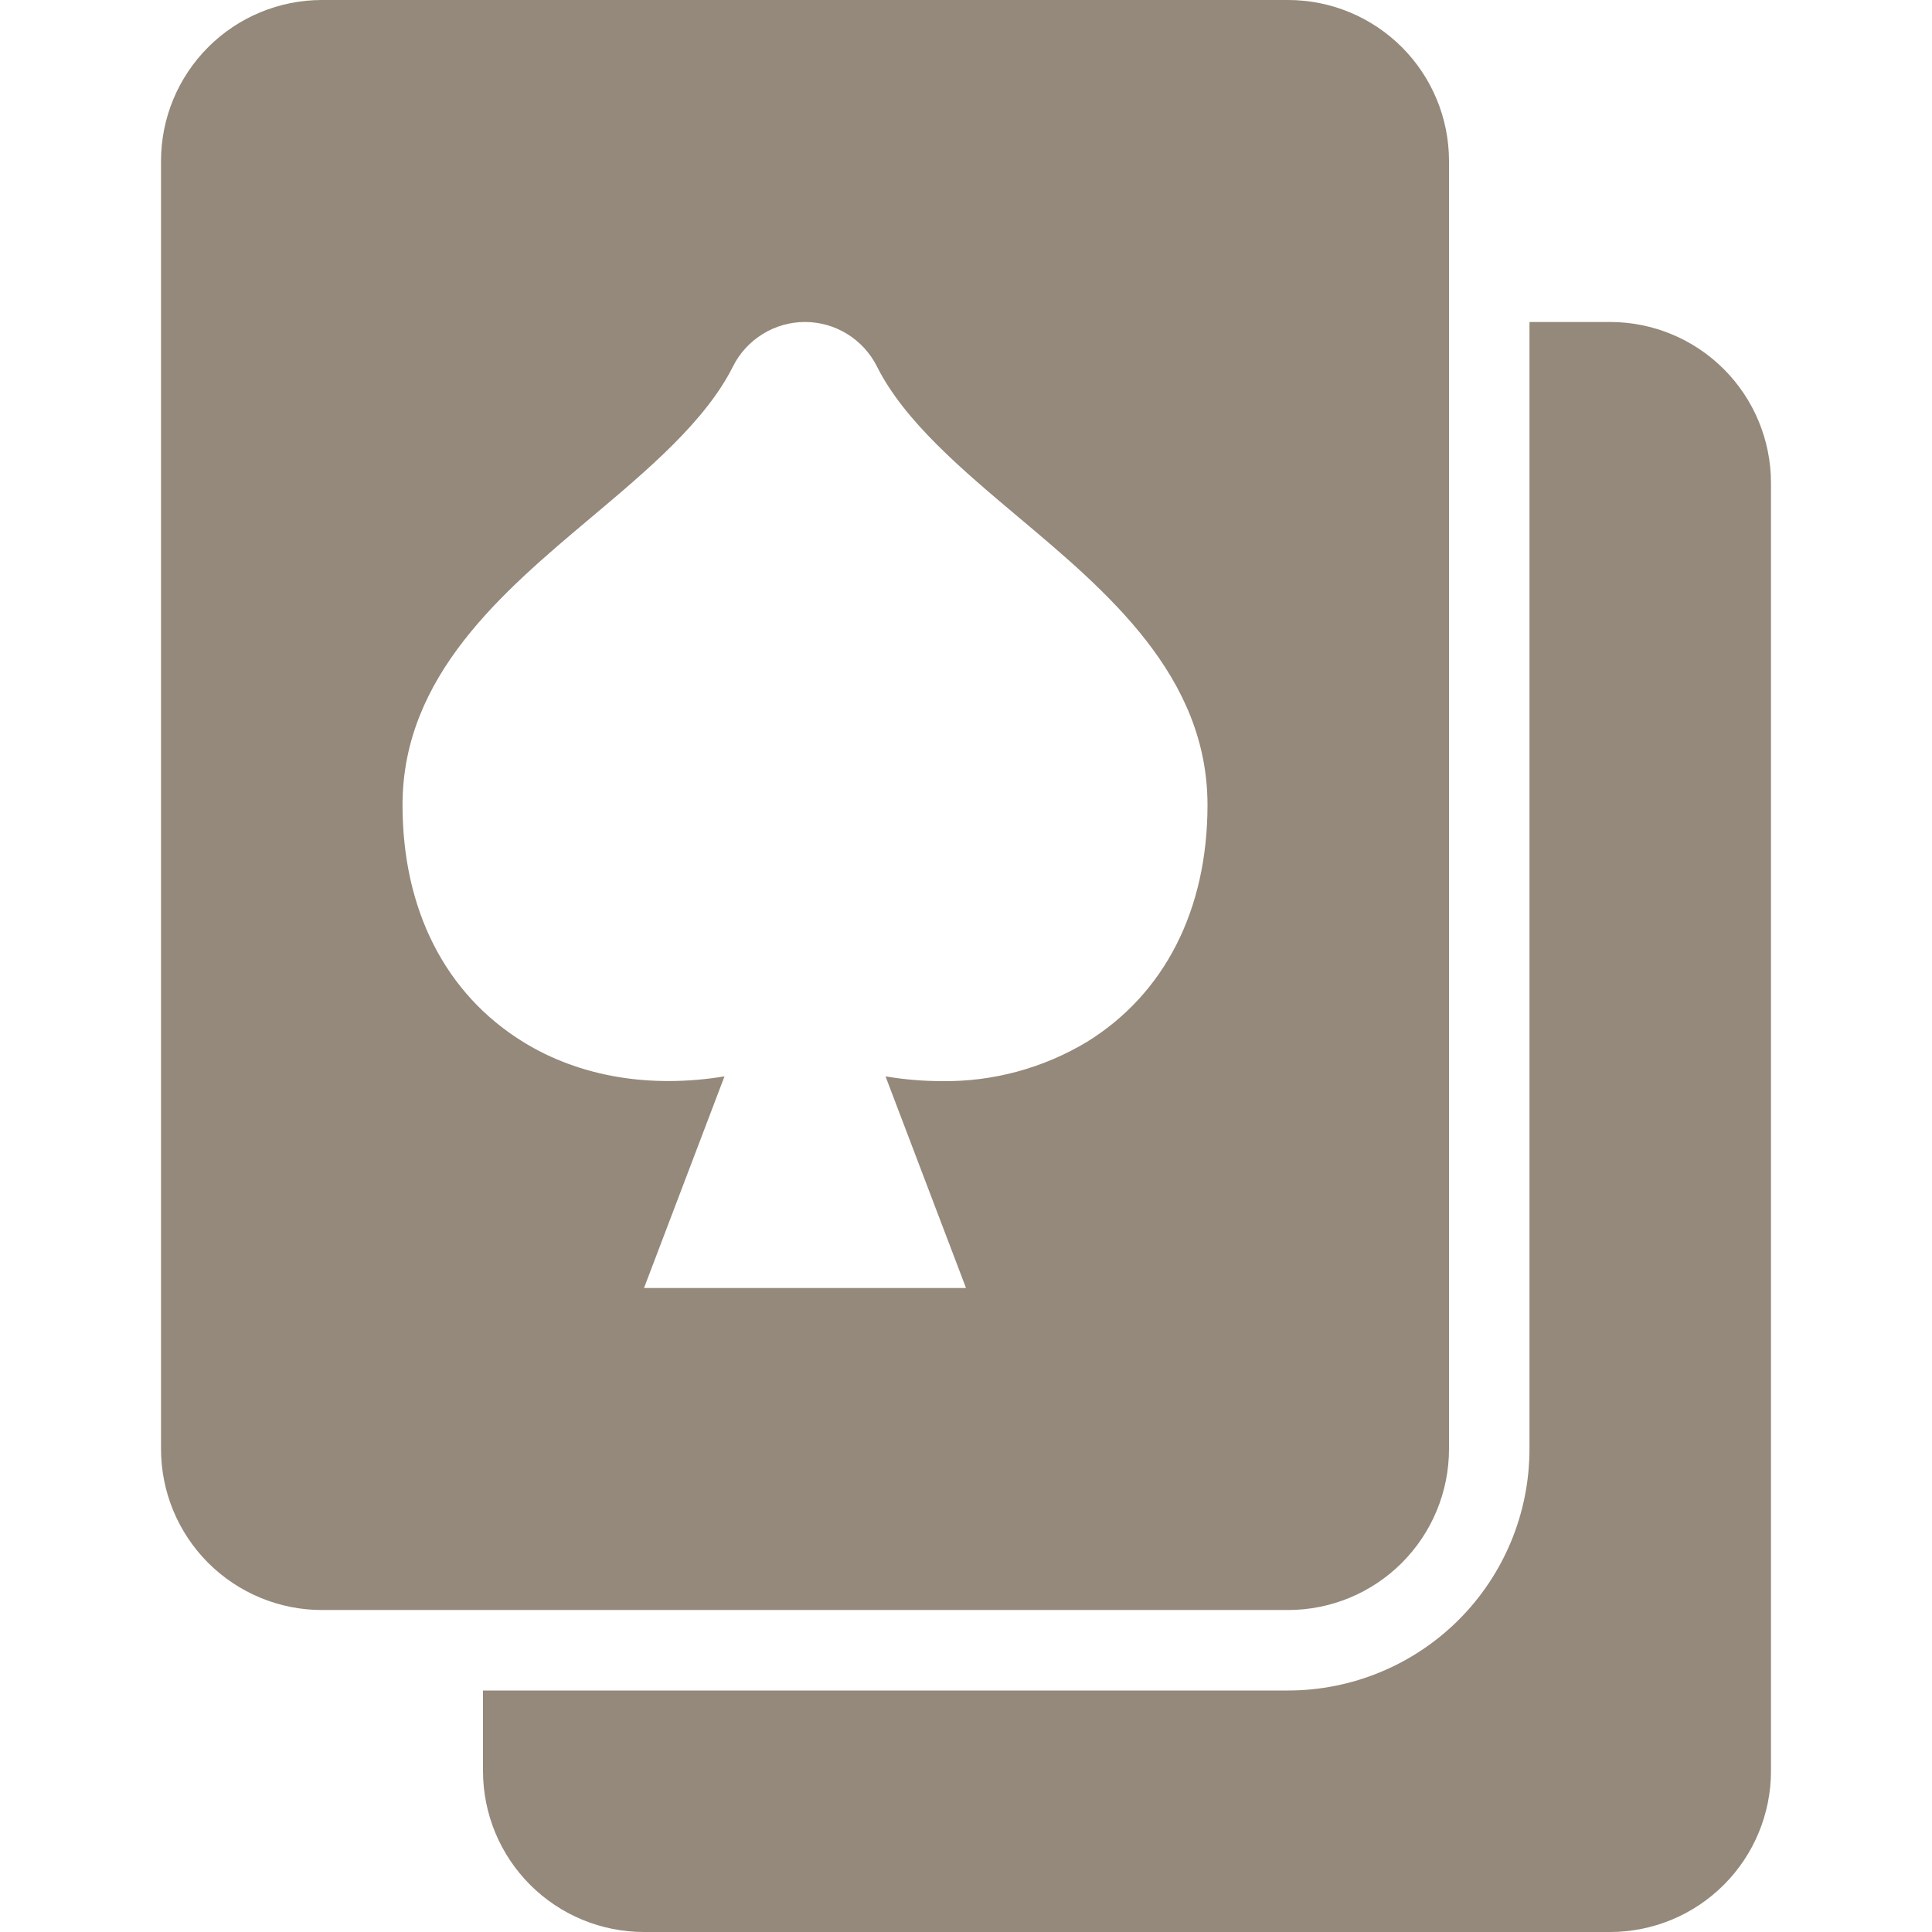 <svg width="32" height="32" viewBox="0 0 32 32" fill="none" xmlns="http://www.w3.org/2000/svg">
<g clip-path="url(#clip0_1220_2)">
<path d="M24 24V2.667C24 1.959 23.719 1.281 23.219 0.781C22.719 0.281 22.041 0 21.333 0L5.333 0C4.626 0 3.948 0.281 3.448 0.781C2.948 1.281 2.667 1.959 2.667 2.667V24C2.667 24.707 2.948 25.386 3.448 25.886C3.948 26.386 4.626 26.667 5.333 26.667H21.333C22.041 26.667 22.719 26.386 23.219 25.886C23.719 25.386 24 24.707 24 24ZM18.003 17.257C17.276 17.694 16.442 17.919 15.594 17.907C15.283 17.906 14.973 17.88 14.667 17.828L16 21.333H10.667L12 17.828C10.78 18.029 9.608 17.84 8.664 17.257C7.376 16.461 6.667 15.068 6.667 13.333C6.667 11.198 8.326 9.803 9.79 8.572C10.723 7.787 11.688 6.976 12.14 6.07C12.251 5.849 12.421 5.663 12.632 5.533C12.842 5.402 13.085 5.333 13.333 5.333C13.58 5.333 13.823 5.402 14.034 5.533C14.244 5.663 14.414 5.849 14.525 6.07C14.978 6.976 15.943 7.787 16.876 8.572C18.341 9.803 20 11.198 20 13.333C20 15.068 19.291 16.461 18.003 17.257Z" fill="#94897A"/>
<path d="M26.667 5.333H25.333V24C25.333 25.061 24.912 26.078 24.162 26.828C23.412 27.578 22.394 28 21.333 28H8V29.333C8 30.041 8.281 30.719 8.781 31.219C9.281 31.719 9.959 32 10.667 32H26.667C27.374 32 28.052 31.719 28.552 31.219C29.052 30.719 29.333 30.041 29.333 29.333V8C29.333 7.293 29.052 6.614 28.552 6.114C28.052 5.614 27.374 5.333 26.667 5.333Z" fill="#94897A"/>
</g>
<defs>
<clipPath id="clip0_1220_2">
<rect width="32" height="32" fill="white"/>
</clipPath>
</defs>
</svg>
